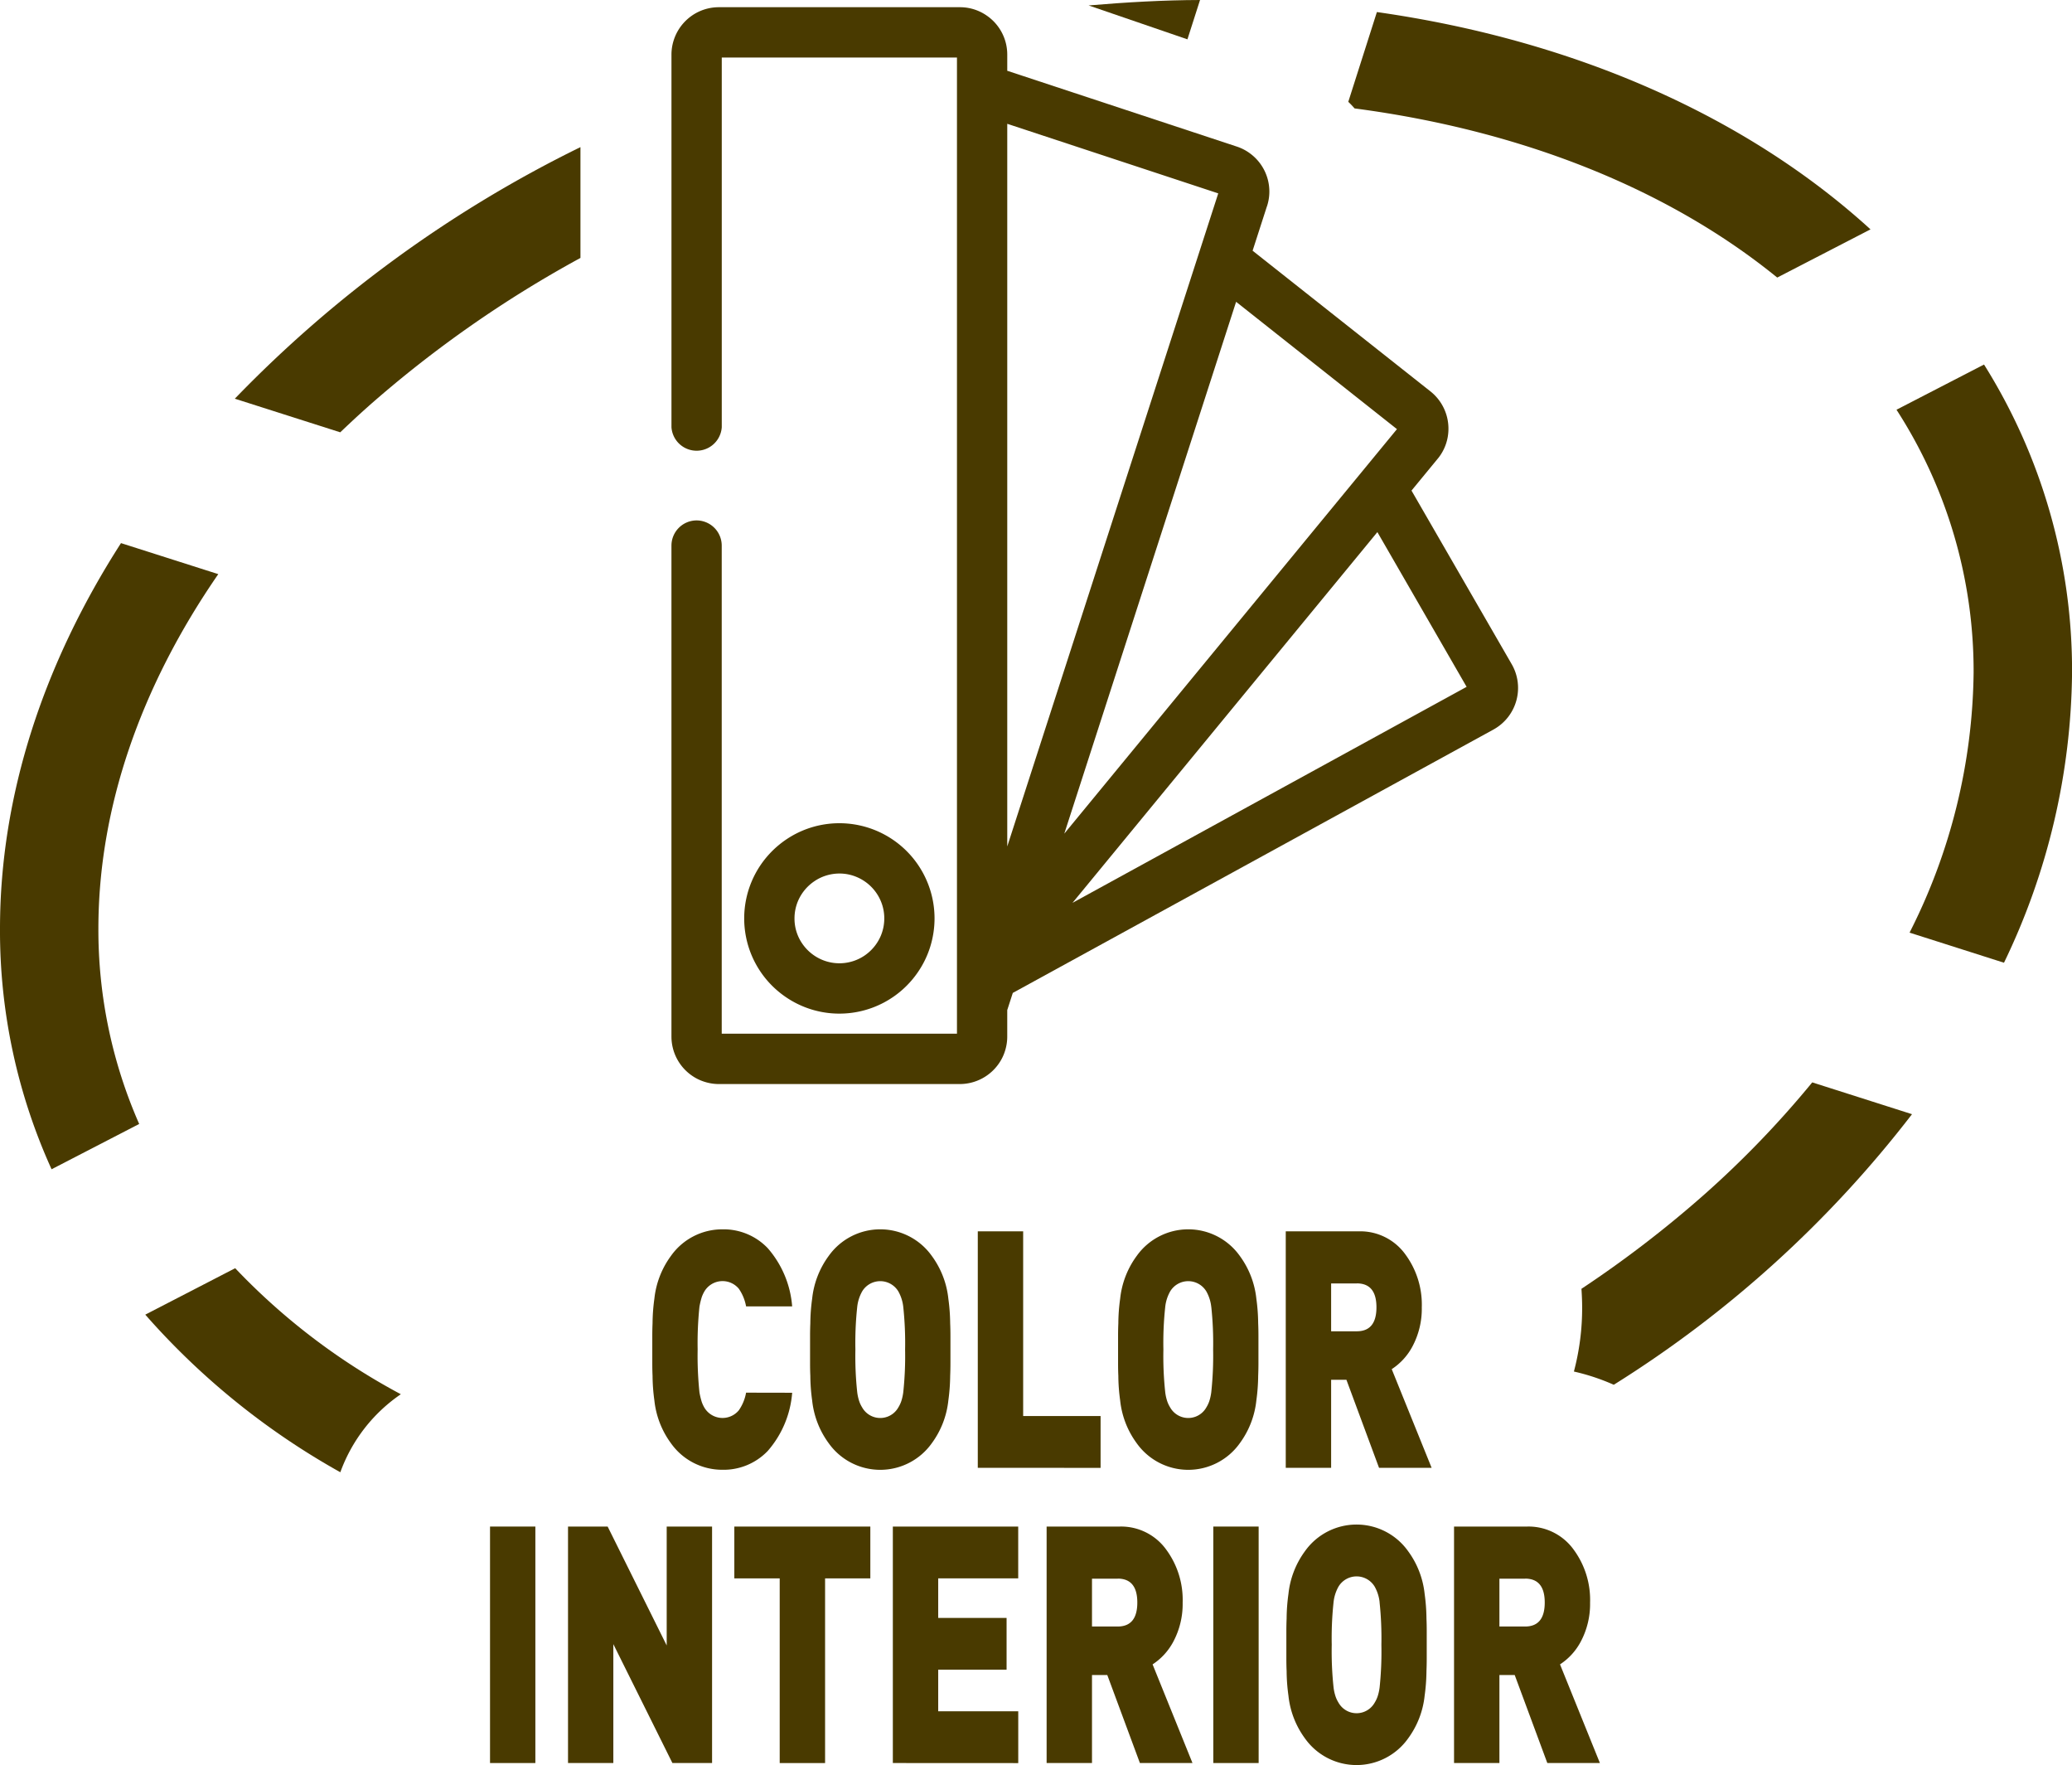 <svg xmlns="http://www.w3.org/2000/svg" xmlns:xlink="http://www.w3.org/1999/xlink" width="164.393" height="140" viewBox="0 0 164.393 140">
  <defs>
    <clipPath id="clip-path">
      <rect id="長方形_27091" data-name="長方形 27091" width="164.393" height="140" fill="none"/>
    </clipPath>
  </defs>
  <g id="color_logo01" transform="translate(-0.001)">
    <g id="グループ_10745" data-name="グループ 10745" transform="translate(0.001)" clip-path="url(#clip-path)">
      <path id="パス_797" data-name="パス 797" d="M37.618,62.929a7.95,7.95,0,0,1-1.932,4.609,4.839,4.839,0,0,1-3.616,1.5A4.981,4.981,0,0,1,28,66.933a6.97,6.97,0,0,1-1.315-3.4,14.8,14.8,0,0,1-.144-1.948c-.014-.3-.021-.642-.021-1.028V58.45c0-.386.008-.728.021-1.028a14.827,14.827,0,0,1,.144-1.95A6.963,6.963,0,0,1,28,52.075a4.981,4.981,0,0,1,4.069-2.108,4.837,4.837,0,0,1,3.616,1.5,7.956,7.956,0,0,1,1.932,4.611H33.961a3.55,3.55,0,0,0-.576-1.4,1.678,1.678,0,0,0-2.714.185,2.606,2.606,0,0,0-.224.474,6.1,6.1,0,0,0-.185.763,28.208,28.208,0,0,0-.144,3.4,28.17,28.17,0,0,0,.144,3.4,5.969,5.969,0,0,0,.185.765,2.606,2.606,0,0,0,.224.474,1.677,1.677,0,0,0,2.714.183,3.527,3.527,0,0,0,.576-1.4Z" transform="translate(25.233 47.542)" fill="#493a00"/>
      <path id="パス_798" data-name="パス 798" d="M44.073,60.558c0,.386-.008.73-.021,1.028a15.082,15.082,0,0,1-.144,1.948,6.944,6.944,0,0,1-1.315,3.4,5.019,5.019,0,0,1-8.177,0,6.944,6.944,0,0,1-1.315-3.4,14.742,14.742,0,0,1-.144-1.948c-.014-.3-.021-.642-.021-1.028V58.45c0-.386.008-.728.021-1.026a14.8,14.8,0,0,1,.144-1.95,6.952,6.952,0,0,1,1.315-3.4,5.019,5.019,0,0,1,8.177,0,6.952,6.952,0,0,1,1.315,3.4,15.143,15.143,0,0,1,.144,1.95c.014.3.021.64.021,1.026Zm-3.741-4.426a3.209,3.209,0,0,0-.39-1.237,1.674,1.674,0,0,0-2.876,0,3.209,3.209,0,0,0-.39,1.237,26.7,26.7,0,0,0-.144,3.372,26.7,26.7,0,0,0,.144,3.372,3.677,3.677,0,0,0,.164.738,2.381,2.381,0,0,0,.226.474,1.648,1.648,0,0,0,2.876,0,2.494,2.494,0,0,0,.226-.474,3.817,3.817,0,0,0,.164-.738,27.087,27.087,0,0,0,.144-3.372,27.087,27.087,0,0,0-.144-3.372" transform="translate(31.335 47.542)" fill="#493a00"/>
      <path id="パス_799" data-name="パス 799" d="M39.754,68.805V50.048h3.6V64.7h6.143v4.11Z" transform="translate(37.824 47.619)" fill="#493a00"/>
      <path id="パス_800" data-name="パス 800" d="M56.595,60.558c0,.386-.008.73-.021,1.028a15.082,15.082,0,0,1-.144,1.948,6.944,6.944,0,0,1-1.315,3.4,5.019,5.019,0,0,1-8.177,0,6.944,6.944,0,0,1-1.315-3.4,14.742,14.742,0,0,1-.144-1.948c-.014-.3-.021-.642-.021-1.028V58.45c0-.386.008-.728.021-1.026a14.8,14.8,0,0,1,.144-1.95,6.951,6.951,0,0,1,1.315-3.4,5.019,5.019,0,0,1,8.177,0,6.951,6.951,0,0,1,1.315,3.4,15.143,15.143,0,0,1,.144,1.95c.014.3.021.64.021,1.026Zm-3.741-4.426a3.209,3.209,0,0,0-.39-1.237,1.674,1.674,0,0,0-2.876,0,3.209,3.209,0,0,0-.39,1.237,26.7,26.7,0,0,0-.144,3.372,26.7,26.7,0,0,0,.144,3.372,3.676,3.676,0,0,0,.164.738,2.381,2.381,0,0,0,.226.474,1.648,1.648,0,0,0,2.876,0,2.493,2.493,0,0,0,.226-.474,3.816,3.816,0,0,0,.164-.738A27.09,27.09,0,0,0,53,59.5a27.09,27.09,0,0,0-.144-3.372" transform="translate(43.25 47.542)" fill="#493a00"/>
      <path id="パス_801" data-name="パス 801" d="M59.674,68.805l-2.588-6.982H55.873v6.982h-3.6V50.048h5.8a4.413,4.413,0,0,1,3.719,1.87,6.709,6.709,0,0,1,1.274,4.162,6.35,6.35,0,0,1-.761,3.136,4.882,4.882,0,0,1-1.624,1.764l3.165,7.825ZM57.908,54.183H55.873v3.794h2.035q1.56,0,1.561-1.9t-1.561-1.9" transform="translate(49.739 47.619)" fill="#493a00"/>
      <rect id="長方形_27089" data-name="長方形 27089" width="3.597" height="18.757" transform="translate(38.879 121.084)" fill="#493a00"/>
      <path id="パス_802" data-name="パス 802" d="M31.376,80.805l-4.687-9.431v9.431H23.094V62.048h3.144l4.685,9.431V62.048h3.6V80.805Z" transform="translate(21.973 59.036)" fill="#493a00"/>
      <path id="パス_803" data-name="パス 803" d="M37.052,66.158V80.806h-3.6V66.158h-3.6v-4.11h10.79v4.11Z" transform="translate(28.41 59.037)" fill="#493a00"/>
      <path id="パス_804" data-name="パス 804" d="M36.3,80.805V62.048h9.947v4.11H39.9v3.136h5.425V73.4H39.9V76.7h6.35v4.11Z" transform="translate(34.538 59.036)" fill="#493a00"/>
      <path id="パス_805" data-name="パス 805" d="M49.952,80.805l-2.588-6.982H46.151v6.982h-3.6V62.048h5.8a4.413,4.413,0,0,1,3.719,1.87,6.709,6.709,0,0,1,1.274,4.162,6.35,6.35,0,0,1-.761,3.136,4.882,4.882,0,0,1-1.624,1.764l3.165,7.825ZM48.186,66.183H46.151v3.794h2.035q1.56,0,1.561-1.9t-1.561-1.9" transform="translate(40.488 59.036)" fill="#493a00"/>
      <rect id="長方形_27090" data-name="長方形 27090" width="3.597" height="18.757" transform="translate(96.264 121.084)" fill="#493a00"/>
      <path id="パス_806" data-name="パス 806" d="M63.437,72.558c0,.386-.008.73-.021,1.028a15.083,15.083,0,0,1-.144,1.948,6.944,6.944,0,0,1-1.315,3.4,5.019,5.019,0,0,1-8.177,0,6.944,6.944,0,0,1-1.315-3.4,14.742,14.742,0,0,1-.144-1.948c-.014-.3-.021-.642-.021-1.028V70.45c0-.386.008-.728.021-1.026a14.8,14.8,0,0,1,.144-1.95,6.952,6.952,0,0,1,1.315-3.4,5.019,5.019,0,0,1,8.177,0,6.952,6.952,0,0,1,1.315,3.4,15.144,15.144,0,0,1,.144,1.95c.014.3.021.64.021,1.026ZM59.7,68.132a3.209,3.209,0,0,0-.39-1.237,1.674,1.674,0,0,0-2.876,0,3.209,3.209,0,0,0-.39,1.237,26.7,26.7,0,0,0-.144,3.372,26.7,26.7,0,0,0,.144,3.372,3.677,3.677,0,0,0,.164.738,2.382,2.382,0,0,0,.226.474,1.648,1.648,0,0,0,2.876,0,2.493,2.493,0,0,0,.226-.474,3.817,3.817,0,0,0,.164-.738A27.091,27.091,0,0,0,59.84,71.5a27.091,27.091,0,0,0-.144-3.372" transform="translate(49.76 58.959)" fill="#493a00"/>
      <path id="パス_807" data-name="パス 807" d="M66.516,80.805l-2.588-6.982H62.715v6.982h-3.6V62.048h5.8a4.413,4.413,0,0,1,3.719,1.87,6.709,6.709,0,0,1,1.274,4.162,6.35,6.35,0,0,1-.761,3.136,4.882,4.882,0,0,1-1.624,1.764l3.165,7.825ZM64.75,66.183H62.715v3.794H64.75q1.56,0,1.561-1.9t-1.561-1.9" transform="translate(56.249 59.036)" fill="#493a00"/>
      <path id="パス_808" data-name="パス 808" d="M29.292,41A2,2,0,0,0,27.3,43v38.94a3.766,3.766,0,0,0,1.657,3.12,3.674,3.674,0,0,0,.989.474,3.754,3.754,0,0,0,1.12.172H50.179A3.772,3.772,0,0,0,53.3,84.044a3.656,3.656,0,0,0,.472-.987,3.749,3.749,0,0,0,.17-1.118v-2.1l.441-1.362L92.549,57.57l.039-.023A3.765,3.765,0,0,0,93.964,52.4l0,0L86.016,38.633l2.094-2.545.027-.031a3.729,3.729,0,0,0,.81-2.334,3.766,3.766,0,0,0-1.425-2.955l0,0L73.409,19.607l1.136-3.52,0,.01a3.729,3.729,0,0,0,.193-1.179A3.751,3.751,0,0,0,73.218,11.9a3.7,3.7,0,0,0-1.071-.556L53.992,5.351c-.016-.006-.031-.006-.049-.012V4.059A3.75,3.75,0,0,0,52.288.939a3.716,3.716,0,0,0-2.11-.646H31.064A3.768,3.768,0,0,0,29.6.588a3.774,3.774,0,0,0-2.129,2.352,3.753,3.753,0,0,0-.17,1.12V33.606a2,2,0,0,0,3.991,0V4.284H49.953V81.712H31.289V43a2,2,0,0,0-2-2m61.1,13.2L59.119,71.334l24.19-29.407ZM85.04,33.9v0Zm-.178-.141L58.469,65.843,72.1,23.66Zm-14.179-18.7-16.74,51.8V9.541Z" transform="translate(25.973 0.279)" fill="#493a00"/>
      <path id="パス_809" data-name="パス 809" d="M33.586,47.269a7.52,7.52,0,0,0,4.221,1.294,7.543,7.543,0,0,0,6.258-3.329,7.463,7.463,0,0,0,.952-1.977,7.6,7.6,0,0,0,.342-2.246,7.552,7.552,0,0,0-10.491-6.955,7.61,7.61,0,0,0-3.319,2.734,7.544,7.544,0,0,0,2.037,10.479m.941-7.64a3.592,3.592,0,0,1,1.3-1.569,3.478,3.478,0,0,1,.927-.447,3.548,3.548,0,0,1,1.058-.162,3.482,3.482,0,0,1,1.382.281,3.574,3.574,0,0,1,2.018,2.223,3.566,3.566,0,0,1-.119,2.439,3.6,3.6,0,0,1-1.294,1.569,3.557,3.557,0,0,1-3.368.328A3.588,3.588,0,0,1,34.857,43a3.489,3.489,0,0,1-.609-1.989,3.529,3.529,0,0,1,.279-1.382" transform="translate(28.788 31.836)" fill="#493a00"/>
      <path id="パス_810" data-name="パス 810" d="M50.28,5.954" transform="translate(47.839 5.665)" fill="#493a00"/>
      <path id="パス_811" data-name="パス 811" d="M20.169,26.513a91.942,91.942,0,0,1,16.8-11.744V5.98A98.131,98.131,0,0,0,9.547,25.934L17.911,28.6c.736-.7,1.483-1.4,2.258-2.084" transform="translate(9.084 5.69)" fill="#493a00"/>
      <path id="パス_812" data-name="パス 812" d="M52.1,3.12,53.1,0c-2.894.008-5.854.178-8.84.431Z" transform="translate(42.111)" fill="#493a00"/>
      <path id="パス_813" data-name="パス 813" d="M55.32,8.134C68.8,9.908,80.354,14.638,88.85,21.55l7.4-3.823C86.5,8.84,72.9,2.738,57.087.49l-2.27,7.121a6.7,6.7,0,0,1,.5.523" transform="translate(52.156 0.466)" fill="#493a00"/>
      <path id="パス_814" data-name="パス 814" d="M17.319,24.536,9.6,22.075C3.479,31.6,0,42.035,0,52.66A45.721,45.721,0,0,0,4.092,71.74l6.951-3.593A38.213,38.213,0,0,1,7.806,52.66c0-9.527,3.317-19.158,9.513-28.125" transform="translate(0 21.004)" fill="#493a00"/>
      <path id="パス_815" data-name="パス 815" d="M5.907,55.231a58.541,58.541,0,0,0,15.475,12.5,12.741,12.741,0,0,1,4.8-6.188A51.576,51.576,0,0,1,13.04,51.547Z" transform="translate(5.62 49.045)" fill="#493a00"/>
      <path id="パス_816" data-name="パス 816" d="M84.045,14.818,77.106,18.4a38.21,38.21,0,0,1,6.118,20.853,46.569,46.569,0,0,1-5.082,20.623l7.492,2.387a53.9,53.9,0,0,0,5.4-23.01,45.658,45.658,0,0,0-6.984-24.438" transform="translate(73.363 14.099)" fill="#493a00"/>
      <path id="パス_817" data-name="パス 817" d="M74.257,52.957a89.219,89.219,0,0,1-9.668,7.41c.033.488.055.978.055,1.473a19.616,19.616,0,0,1-.654,5.089,16.943,16.943,0,0,1,3.163,1.05A90.1,90.1,0,0,0,90.815,46.517L82.9,43.994a77.924,77.924,0,0,1-8.643,8.963" transform="translate(60.884 41.859)" fill="#493a00"/>
    </g>
  </g>
</svg>
